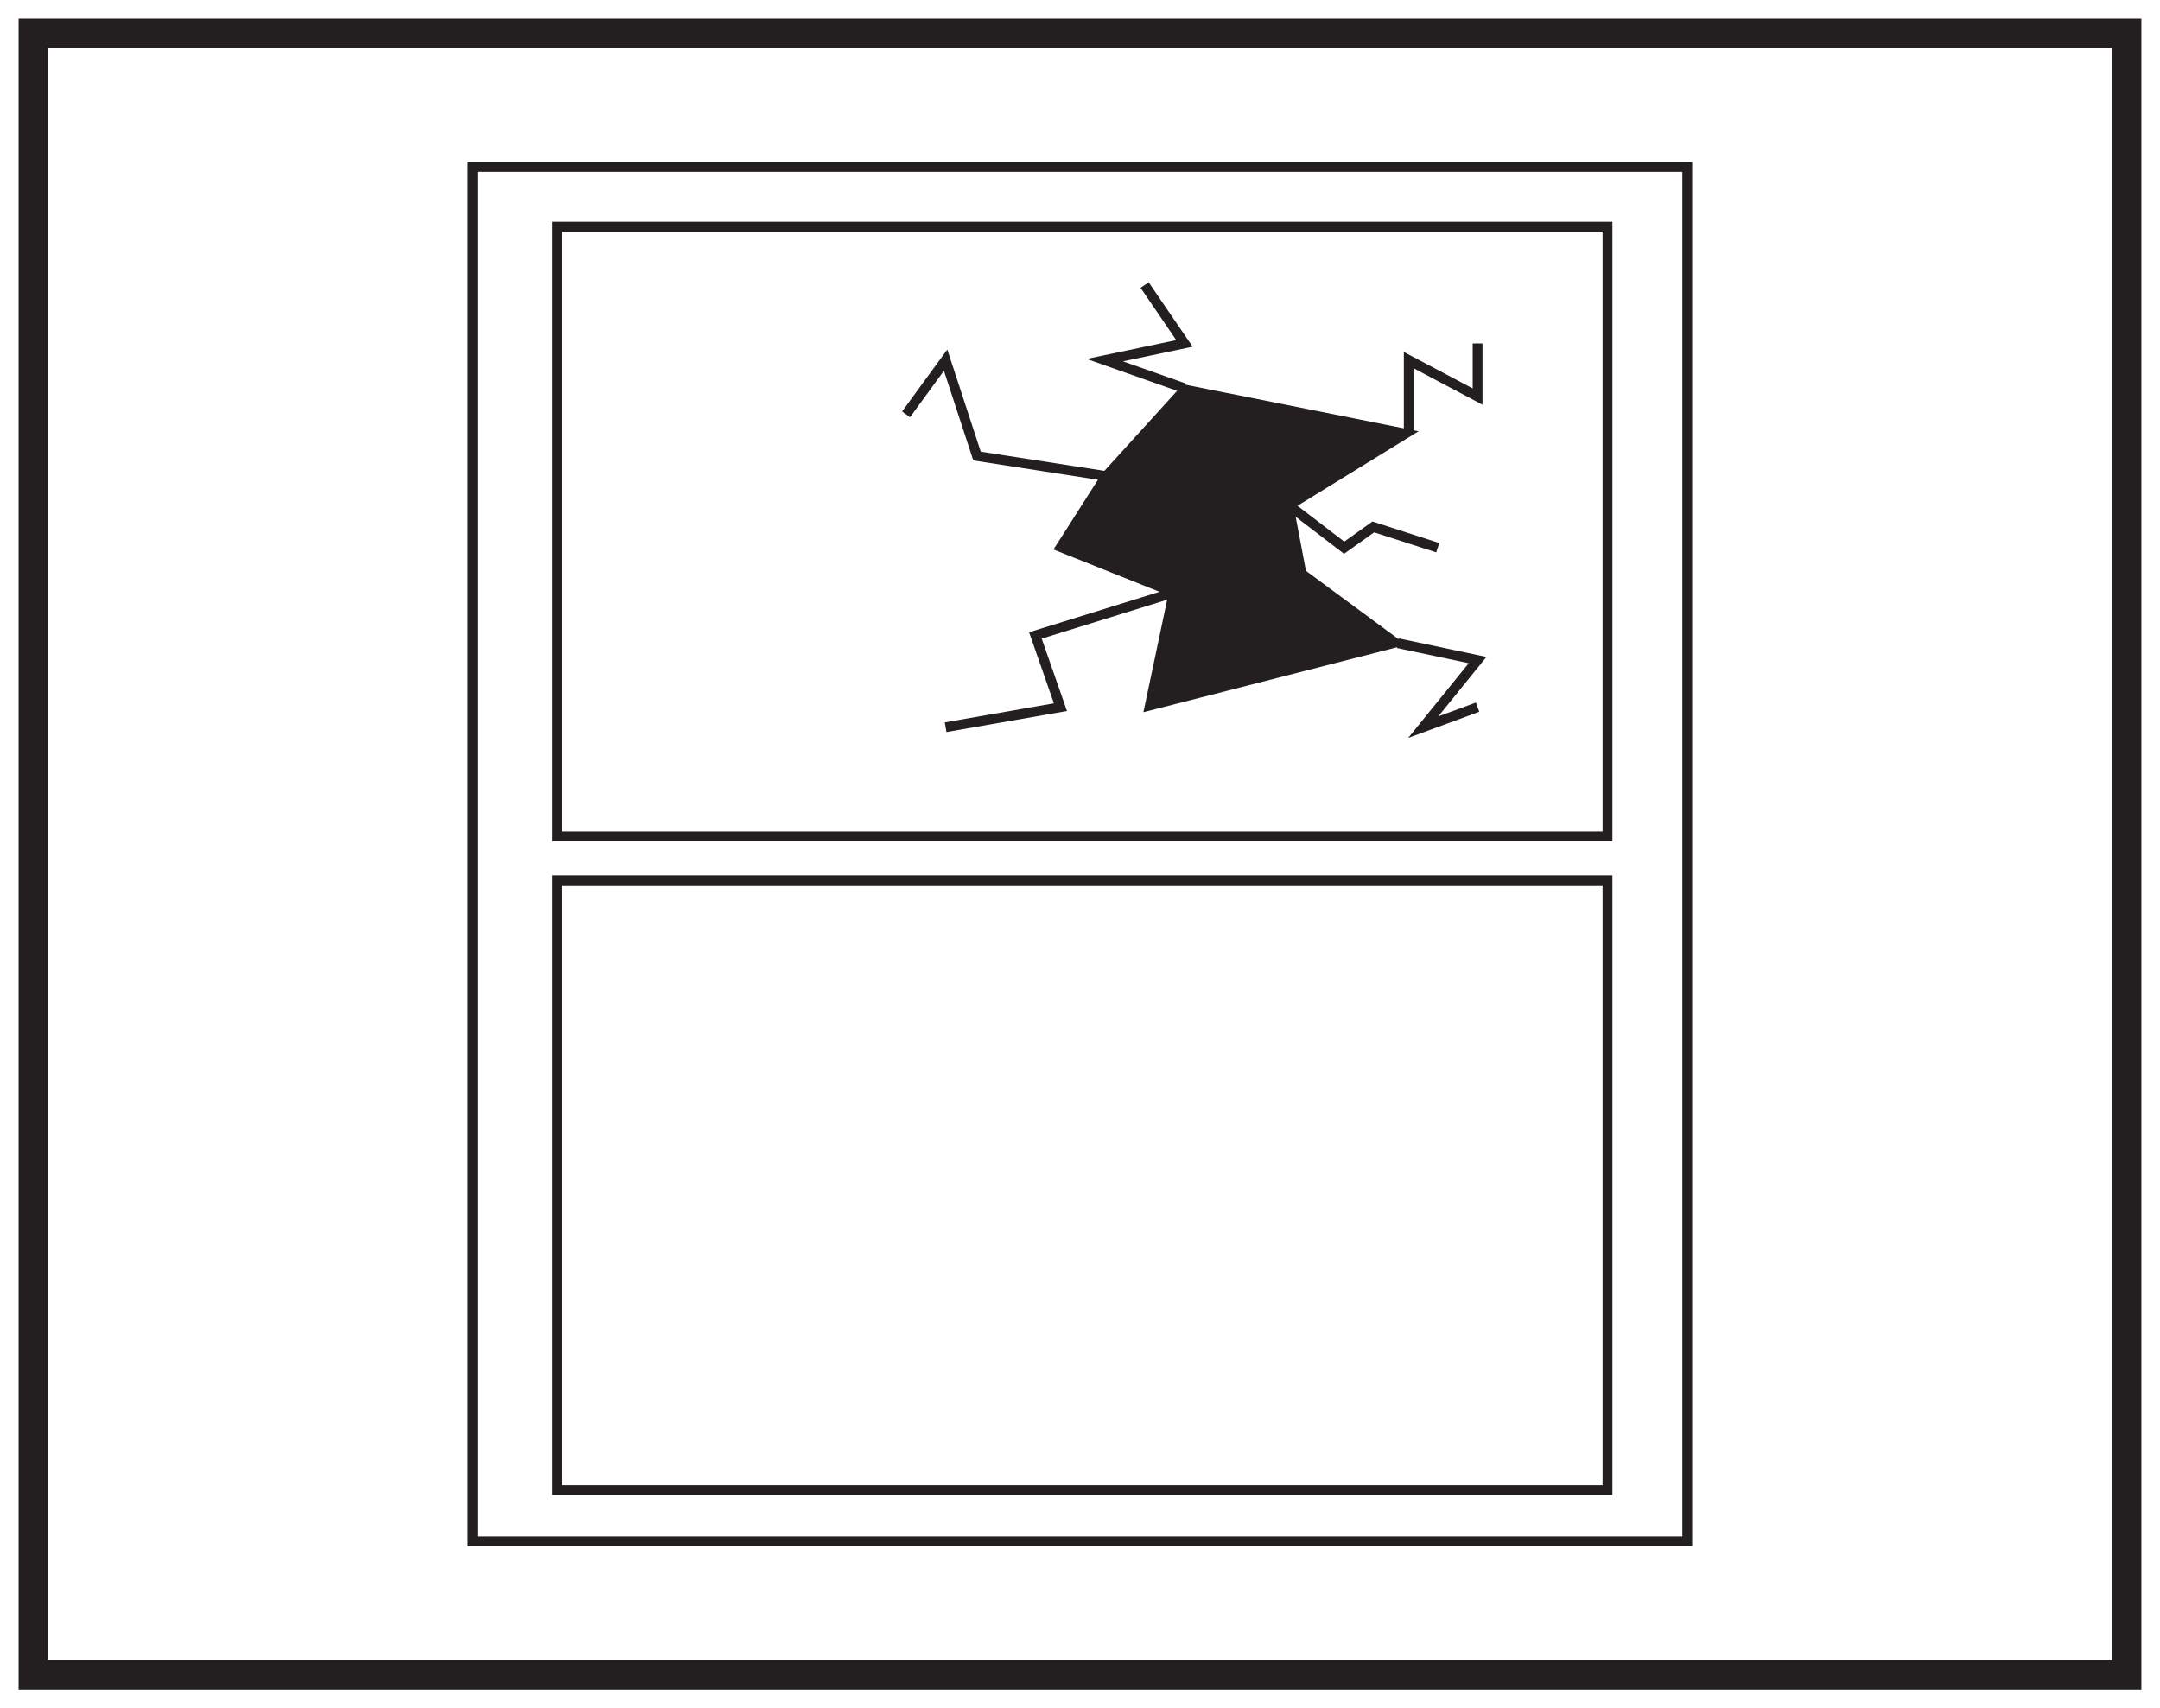 <?xml version="1.0" encoding="UTF-8"?>
<svg xmlns="http://www.w3.org/2000/svg" xmlns:xlink="http://www.w3.org/1999/xlink" width="220pt" height="174pt" viewBox="0 0 220 174" version="1.1">
<g id="surface1">
<rect x="0" y="0" width="220" height="174" style="fill:rgb(100%,100%,100%);fill-opacity:1;stroke:none;"/>
<path style=" stroke:none;fill-rule:nonzero;fill:rgb(100%,100%,100%);fill-opacity:1;" d="M 3.395 3.391 L 216.602 3.391 L 216.602 170.609 L 3.395 170.609 Z M 3.395 3.391 "/>
<path style=" stroke:none;fill-rule:nonzero;fill:rgb(13.73%,12.16%,12.549%);fill-opacity:1;" d="M 218.102 1.891 L 1.895 1.891 L 1.895 172.109 L 218.102 172.109 Z M 215.102 169.109 L 4.895 169.109 L 4.895 4.891 L 215.102 4.891 Z M 215.102 169.109 "/>
<path style="fill:none;stroke-width:1;stroke-linecap:butt;stroke-linejoin:miter;stroke:rgb(13.73%,12.16%,12.549%);stroke-opacity:1;stroke-miterlimit:10;" d="M 171.852 17 L 48.148 17 L 48.148 157 L 171.852 157 Z M 171.852 17 " transform="matrix(1,0,0,-1,0,174)"/>
<path style="fill:none;stroke-width:1;stroke-linecap:butt;stroke-linejoin:miter;stroke:rgb(13.73%,12.16%,12.549%);stroke-opacity:1;stroke-miterlimit:10;" d="M 163.727 88.805 L 56.746 88.805 L 56.746 150.914 L 163.727 150.914 Z M 163.727 88.805 " transform="matrix(1,0,0,-1,0,174)"/>
<path style="fill:none;stroke-width:1;stroke-linecap:butt;stroke-linejoin:miter;stroke:rgb(13.73%,12.16%,12.549%);stroke-opacity:1;stroke-miterlimit:10;" d="M 163.727 22.219 L 56.746 22.219 L 56.746 84.324 L 163.727 84.324 Z M 163.727 22.219 " transform="matrix(1,0,0,-1,0,174)"/>
<path style="fill-rule:evenodd;fill:rgb(13.73%,12.16%,12.549%);fill-opacity:1;stroke-width:0.75;stroke-linecap:butt;stroke-linejoin:miter;stroke:rgb(13.73%,12.16%,12.549%);stroke-opacity:1;stroke-miterlimit:10;" d="M -0.001 0 L 8.109 8.926 L 30.952 4.363 L 18.851 -3.082 L 20.144 -9.887 L 29.855 -17.047 L 4.421 -23.559 L 6.878 -11.926 L -4.669 -7.316 Z M -0.001 0 " transform="matrix(1,0,0,-1,112.528,48.473)"/>
<path style="fill-rule:nonzero;fill:rgb(100%,100%,100%);fill-opacity:1;stroke-width:1;stroke-linecap:butt;stroke-linejoin:miter;stroke:rgb(13.73%,12.16%,12.549%);stroke-opacity:1;stroke-miterlimit:10;" d="M -0.002 -0.001 L 4.026 5.522 L 7.225 -4.247 L 20.241 -6.267 " transform="matrix(1,0,0,-1,92.287,42.206)"/>
<path style="fill-rule:nonzero;fill:rgb(100%,100%,100%);fill-opacity:1;stroke-width:1;stroke-linecap:butt;stroke-linejoin:miter;stroke:rgb(13.73%,12.16%,12.549%);stroke-opacity:1;stroke-miterlimit:10;" d="M -0.001 -0.002 L -13.95 -4.33 L -11.399 -11.634 L -23.094 -13.677 " transform="matrix(1,0,0,-1,119.407,60.397)"/>
<path style="fill-rule:nonzero;fill:rgb(100%,100%,100%);fill-opacity:1;stroke-width:1;stroke-linecap:butt;stroke-linejoin:miter;stroke:rgb(13.73%,12.16%,12.549%);stroke-opacity:1;stroke-miterlimit:10;" d="M 0.002 0.001 L 0.002 7.427 L 7.014 3.716 L 7.014 9.13 " transform="matrix(1,0,0,-1,143.482,44.11)"/>
<path style="fill-rule:nonzero;fill:rgb(100%,100%,100%);fill-opacity:1;stroke-width:1;stroke-linecap:butt;stroke-linejoin:miter;stroke:rgb(13.73%,12.16%,12.549%);stroke-opacity:1;stroke-miterlimit:10;" d="M 0.002 0.001 L 8.115 -1.714 L 2.576 -8.55 L 8.115 -6.511 " transform="matrix(1,0,0,-1,142.381,65.52)"/>
<path style="fill:none;stroke-width:1;stroke-linecap:butt;stroke-linejoin:miter;stroke:rgb(13.73%,12.16%,12.549%);stroke-opacity:1;stroke-miterlimit:10;" d="M 0.002 -0 L -8.108 2.863 L 0.002 4.566 L -4.053 10.511 " transform="matrix(1,0,0,-1,120.635,39.546)"/>
<path style="fill:none;stroke-width:1;stroke-linecap:butt;stroke-linejoin:miter;stroke:rgb(13.73%,12.16%,12.549%);stroke-opacity:1;stroke-miterlimit:10;" d="M -0.002 -0.001 L 5.526 -4.236 L 8.498 -2.118 L 15.061 -4.236 " transform="matrix(1,0,0,-1,131.377,51.553)"/>
</g>
</svg>
